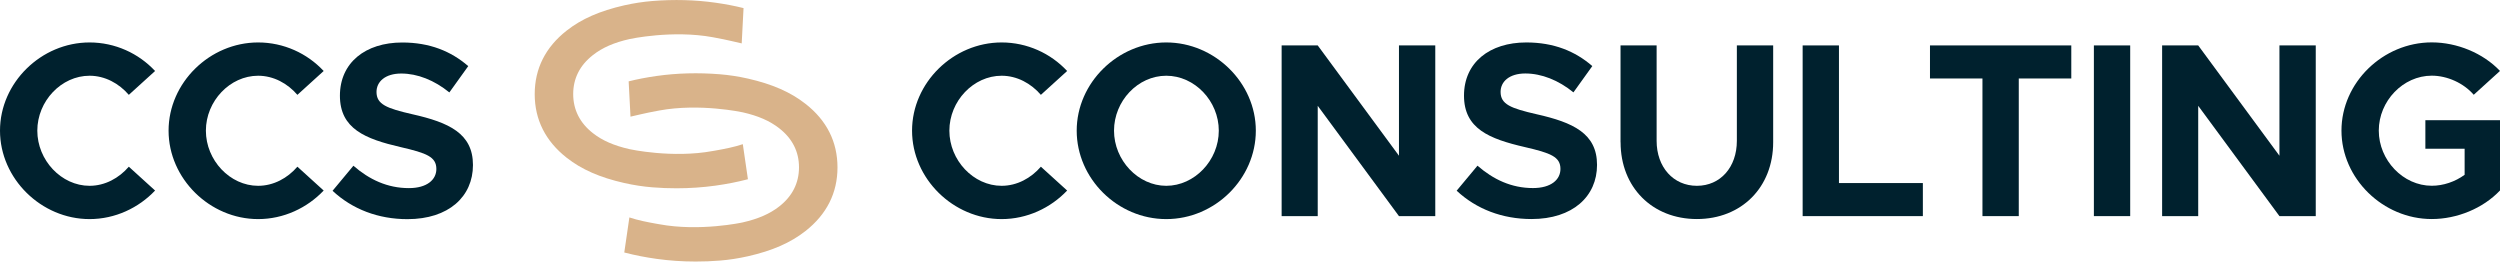 <svg width="242" height="26" viewBox="0 0 242 26" fill="none" xmlns="http://www.w3.org/2000/svg">
<g clip-path="url(#clip0_2005_3026)">
<path d="M88.287 12.648C88.287 8.005 92.275 4.109 96.957 4.109C99.429 4.109 101.708 5.165 103.299 6.873L100.757 9.181C99.806 8.076 98.451 7.331 96.957 7.331C94.226 7.331 91.899 9.785 91.899 12.648C91.899 15.51 94.226 17.986 96.957 17.986C98.451 17.986 99.806 17.241 100.757 16.136L103.299 18.444C101.708 20.125 99.429 21.208 96.957 21.208C92.275 21.208 88.287 17.29 88.287 12.648Z" fill="#00212E"/>
<path d="M104.225 12.648C104.225 8.005 108.213 4.109 112.894 4.109C117.576 4.109 121.564 8.005 121.564 12.648C121.564 17.29 117.619 21.208 112.894 21.208C108.17 21.208 104.225 17.29 104.225 12.648ZM117.979 12.648C117.979 9.785 115.652 7.331 112.894 7.331C110.137 7.331 107.837 9.785 107.837 12.648C107.837 15.51 110.164 17.986 112.894 17.986C115.625 17.986 117.979 15.532 117.979 12.648Z" fill="#00212E"/>
<path d="M124.062 4.397H127.556L135.42 15.075V4.397H138.935V20.92H135.42L127.556 10.242V20.92H124.062V4.397Z" fill="#00212E"/>
<path d="M141 18.465L143.021 16.038C144.564 17.382 146.321 18.204 148.391 18.204C150.148 18.204 151.051 17.388 151.051 16.354C151.051 15.173 150.1 14.814 147.606 14.237C144.16 13.442 141.715 12.457 141.715 9.257C141.715 6.057 144.187 4.109 147.746 4.109C150.406 4.109 152.47 4.952 154.136 6.395L152.309 8.941C150.858 7.761 149.218 7.113 147.654 7.113C146.09 7.113 145.257 7.907 145.257 8.893C145.257 10.095 146.23 10.482 148.751 11.059C152.266 11.853 154.593 12.909 154.593 15.962C154.593 19.015 152.239 21.203 148.251 21.203C145.424 21.203 142.908 20.239 141.005 18.46L141 18.465Z" fill="#00212E"/>
<path d="M156.867 13.774V4.397H160.361V13.633C160.361 16.18 161.979 17.986 164.258 17.986C166.537 17.986 168.128 16.185 168.128 13.633V4.397H171.643V13.774C171.643 18.128 168.579 21.203 164.258 21.203C159.936 21.203 156.873 18.122 156.873 13.774H156.867Z" fill="#00212E"/>
<path d="M186.133 17.72V20.92H174.496V4.397H178.011V17.72H186.133Z" fill="#00212E"/>
<path d="M191.907 7.597H186.822V4.397H200.501V7.597H195.417V20.92H191.902V7.597H191.907Z" fill="#00212E"/>
<path d="M202.688 4.397H206.203V20.92H202.688V4.397Z" fill="#00212E"/>
<path d="M209.293 4.397H212.787L220.65 15.075V4.397H224.165V20.92H220.65L212.787 10.242V20.92H209.293V4.397Z" fill="#00212E"/>
<path d="M234.781 11.635H242V18.438C240.36 20.169 237.845 21.203 235.394 21.203C230.669 21.203 226.654 17.284 226.654 12.642C226.654 8 230.669 4.103 235.394 4.103C237.839 4.103 240.36 5.137 242 6.868L239.457 9.175C238.484 8.043 236.894 7.325 235.394 7.325C232.615 7.325 230.266 9.78 230.266 12.642C230.266 15.505 232.62 17.981 235.394 17.981C236.512 17.981 237.651 17.595 238.576 16.92V14.395H234.776V11.63L234.781 11.635Z" fill="#00212E"/>
<path d="M71.91 13.954C71.05 14.242 70.137 14.416 69.25 14.574L68.997 14.617C65.079 15.341 60.972 14.449 60.935 14.438C59.43 14.095 58.306 13.605 57.398 12.892C56.13 11.902 55.49 10.628 55.485 9.11C55.485 7.592 56.13 6.318 57.398 5.328C58.306 4.615 59.435 4.12 60.935 3.782C60.978 3.771 65.084 2.884 68.997 3.603L69.25 3.652C69.766 3.744 70.287 3.853 70.808 3.973C71.04 4.022 71.389 4.103 71.797 4.201L71.975 0.784C71.147 0.577 70.26 0.403 69.255 0.261C67.299 -0.016 65.24 -0.071 63.149 0.098C62.262 0.169 61.343 0.31 60.424 0.517C58.065 1.056 56.296 1.828 54.856 2.96C52.803 4.571 51.76 6.639 51.76 9.116C51.76 11.592 52.808 13.66 54.856 15.271C56.296 16.403 58.07 17.181 60.424 17.714C61.343 17.921 62.257 18.062 63.149 18.133C63.934 18.198 64.719 18.226 65.493 18.226C66.777 18.226 68.035 18.139 69.255 17.97C70.379 17.812 71.362 17.616 72.27 17.382L72.399 17.349L71.905 13.959L71.91 13.954Z" fill="#D9B38A"/>
<path d="M60.919 21.045C61.779 21.333 62.693 21.507 63.579 21.665L63.832 21.709C67.75 22.433 71.857 21.54 71.894 21.529C73.399 21.186 74.523 20.696 75.431 19.983C76.7 18.993 77.339 17.72 77.344 16.201C77.344 14.683 76.7 13.409 75.431 12.419C74.523 11.706 73.394 11.211 71.894 10.873C71.851 10.863 67.745 9.975 63.832 10.694L63.579 10.743C63.063 10.835 62.542 10.944 62.021 11.064C61.789 11.113 61.44 11.194 61.032 11.292L60.854 7.875C61.682 7.668 62.569 7.494 63.574 7.352C65.531 7.075 67.589 7.02 69.68 7.189C70.567 7.26 71.486 7.401 72.405 7.608C74.765 8.147 76.533 8.92 77.973 10.052C80.027 11.657 81.069 13.73 81.069 16.207C81.069 18.683 80.021 20.751 77.973 22.362C76.533 23.494 74.759 24.272 72.405 24.805C71.486 25.012 70.572 25.154 69.68 25.224C68.895 25.29 68.11 25.317 67.336 25.317C66.052 25.317 64.794 25.23 63.574 25.061C62.451 24.903 61.467 24.707 60.559 24.473L60.43 24.441L60.924 21.05L60.919 21.045Z" fill="#D9B38A"/>
<path d="M0 12.648C0 8.005 3.988 4.109 8.67 4.109C11.142 4.109 13.421 5.165 15.012 6.873L12.47 9.181C11.518 8.076 10.164 7.331 8.67 7.331C5.939 7.331 3.612 9.785 3.612 12.648C3.612 15.51 5.939 17.986 8.67 17.986C10.164 17.986 11.518 17.241 12.47 16.136L15.012 18.444C13.421 20.125 11.142 21.208 8.67 21.208C3.988 21.208 0 17.29 0 12.648Z" fill="#00212E"/>
<path d="M16.318 12.648C16.318 8.005 20.306 4.109 24.988 4.109C27.461 4.109 29.739 5.165 31.331 6.873L28.788 9.181C27.837 8.076 26.482 7.331 24.988 7.331C22.258 7.331 19.93 9.785 19.93 12.648C19.93 15.51 22.258 17.986 24.988 17.986C26.482 17.986 27.837 17.241 28.788 16.136L31.331 18.444C29.739 20.125 27.461 21.208 24.988 21.208C20.306 21.208 16.318 17.29 16.318 12.648Z" fill="#00212E"/>
<path d="M32.19 18.471L34.21 16.044C35.753 17.388 37.511 18.209 39.58 18.209C41.338 18.209 42.24 17.393 42.24 16.359C42.24 15.178 41.289 14.819 38.795 14.242C35.35 13.448 32.904 12.463 32.904 9.263C32.904 6.063 35.377 4.114 38.935 4.114C41.596 4.114 43.66 4.958 45.326 6.4L43.498 8.947C42.047 7.766 40.408 7.118 38.844 7.118C37.279 7.118 36.446 7.913 36.446 8.898C36.446 10.101 37.419 10.487 39.94 11.064C43.455 11.858 45.783 12.914 45.783 15.973C45.783 19.031 43.428 21.214 39.44 21.214C36.613 21.214 34.097 20.25 32.195 18.471H32.19Z" fill="#00212E"/>
</g>
<defs>
<clipPath id="clip0_2005_3026">
<rect width="242" height="25.317" fill="white"/>
</clipPath>
</defs>
</svg>

